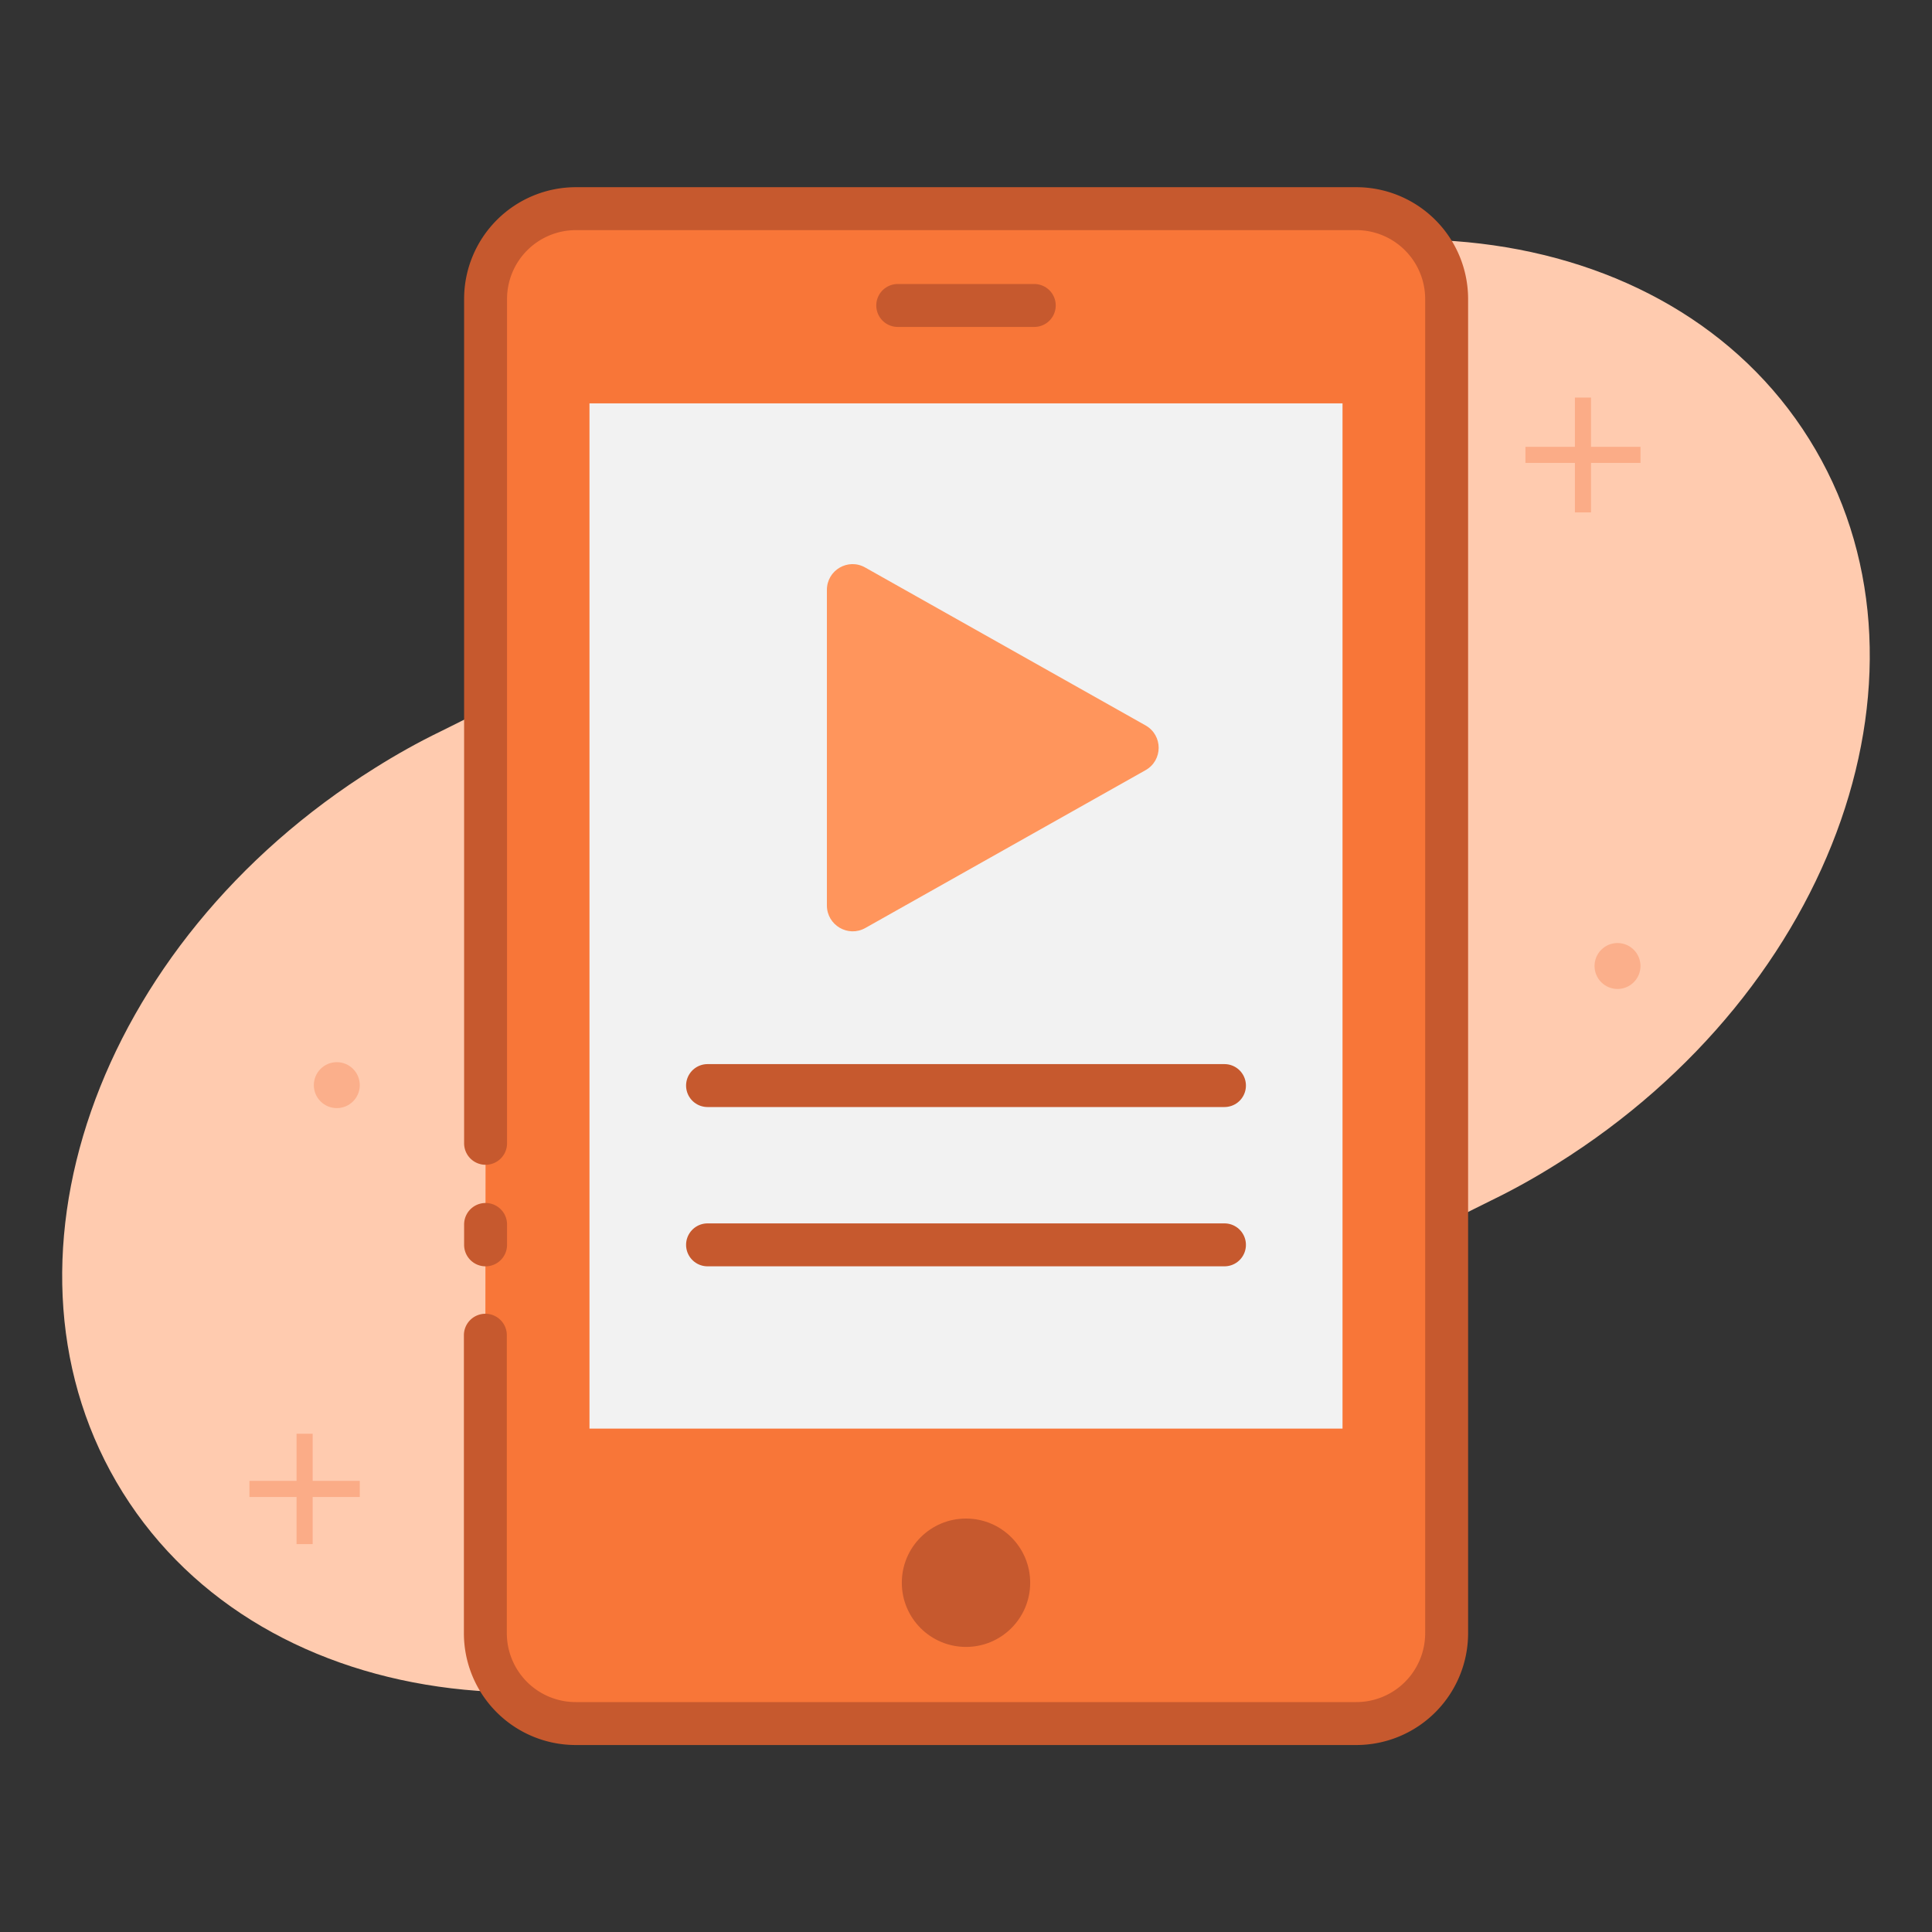 <svg enable-background="new 0 0 90 90" viewBox="0 0 90 90" xmlns="http://www.w3.org/2000/svg"><rect x="0" y="0" width="90" height="90" fill="#333333" stroke="none"/><path d="m84.28 20.46c6.56 10.49 1.29 25.6-11.74 33.75-1 .63-2.02 1.2-3.05 1.7-9 4.44-17.49 9.75-25.42 15.88-.91.7-1.87 1.36-2.87 1.99-13.05 8.15-28.92 6.25-35.48-4.25s-1.3-25.6 11.74-33.75c1-.63 2.02-1.2 3.05-1.7 9-4.44 17.49-9.75 25.42-15.88.91-.7 1.87-1.36 2.87-1.99 13.04-8.14 28.93-6.24 35.48 4.25z" fill="#ffcbaf"/><path d="m73.74 18.52v5.35m2.68-2.68h-5.36m-56.87 45.6v5.14m2.57-2.57h-5.14" fill="none" stroke="#fbac87" stroke-miterlimit="10" stroke-width=".75"/><circle cx="15.69" cy="50.55" fill="#fbaf8b" r="1.07"/><circle cx="75.35" cy="45" fill="#fbaf8b" r="1.07"/><path d="m22.62 53.26v-39.33a4.21 4.21 0 0 1 4.21-4.21h36.35a4.21 4.21 0 0 1 4.21 4.21v62.15a4.21 4.21 0 0 1 -4.21 4.21h-36.36a4.21 4.21 0 0 1 -4.21-4.21v-13.88m.01-4.21v-.95" style="fill:#f87638;stroke:#c6592e;stroke-width:2;stroke-linecap:round;stroke-linejoin:round;stroke-miterlimit:10"/><path d="m27.46 18.79h35.08v47.76h-35.08z" fill="#f2f2f2"/><path d="m41.82 14.23h6.36" style="fill:none;stroke:#c6592e;stroke-width:2;stroke-linecap:round;stroke-linejoin:round;stroke-miterlimit:10"/><circle cx="45" cy="73.73" fill="#c6592e" r="2.99"/><path d="m38.52 27.48v14.7c0 .92.99 1.5 1.79 1.05l13.05-7.35c.82-.46.82-1.63 0-2.09l-13.05-7.35c-.8-.46-1.79.12-1.79 1.04z" fill="#ff955c"/><path d="m32.96 50.57h24.08m-24.08 7.42h24.08" style="fill:none;stroke:#c6592e;stroke-width:2;stroke-linecap:round;stroke-linejoin:round;stroke-miterlimit:10"/></svg>